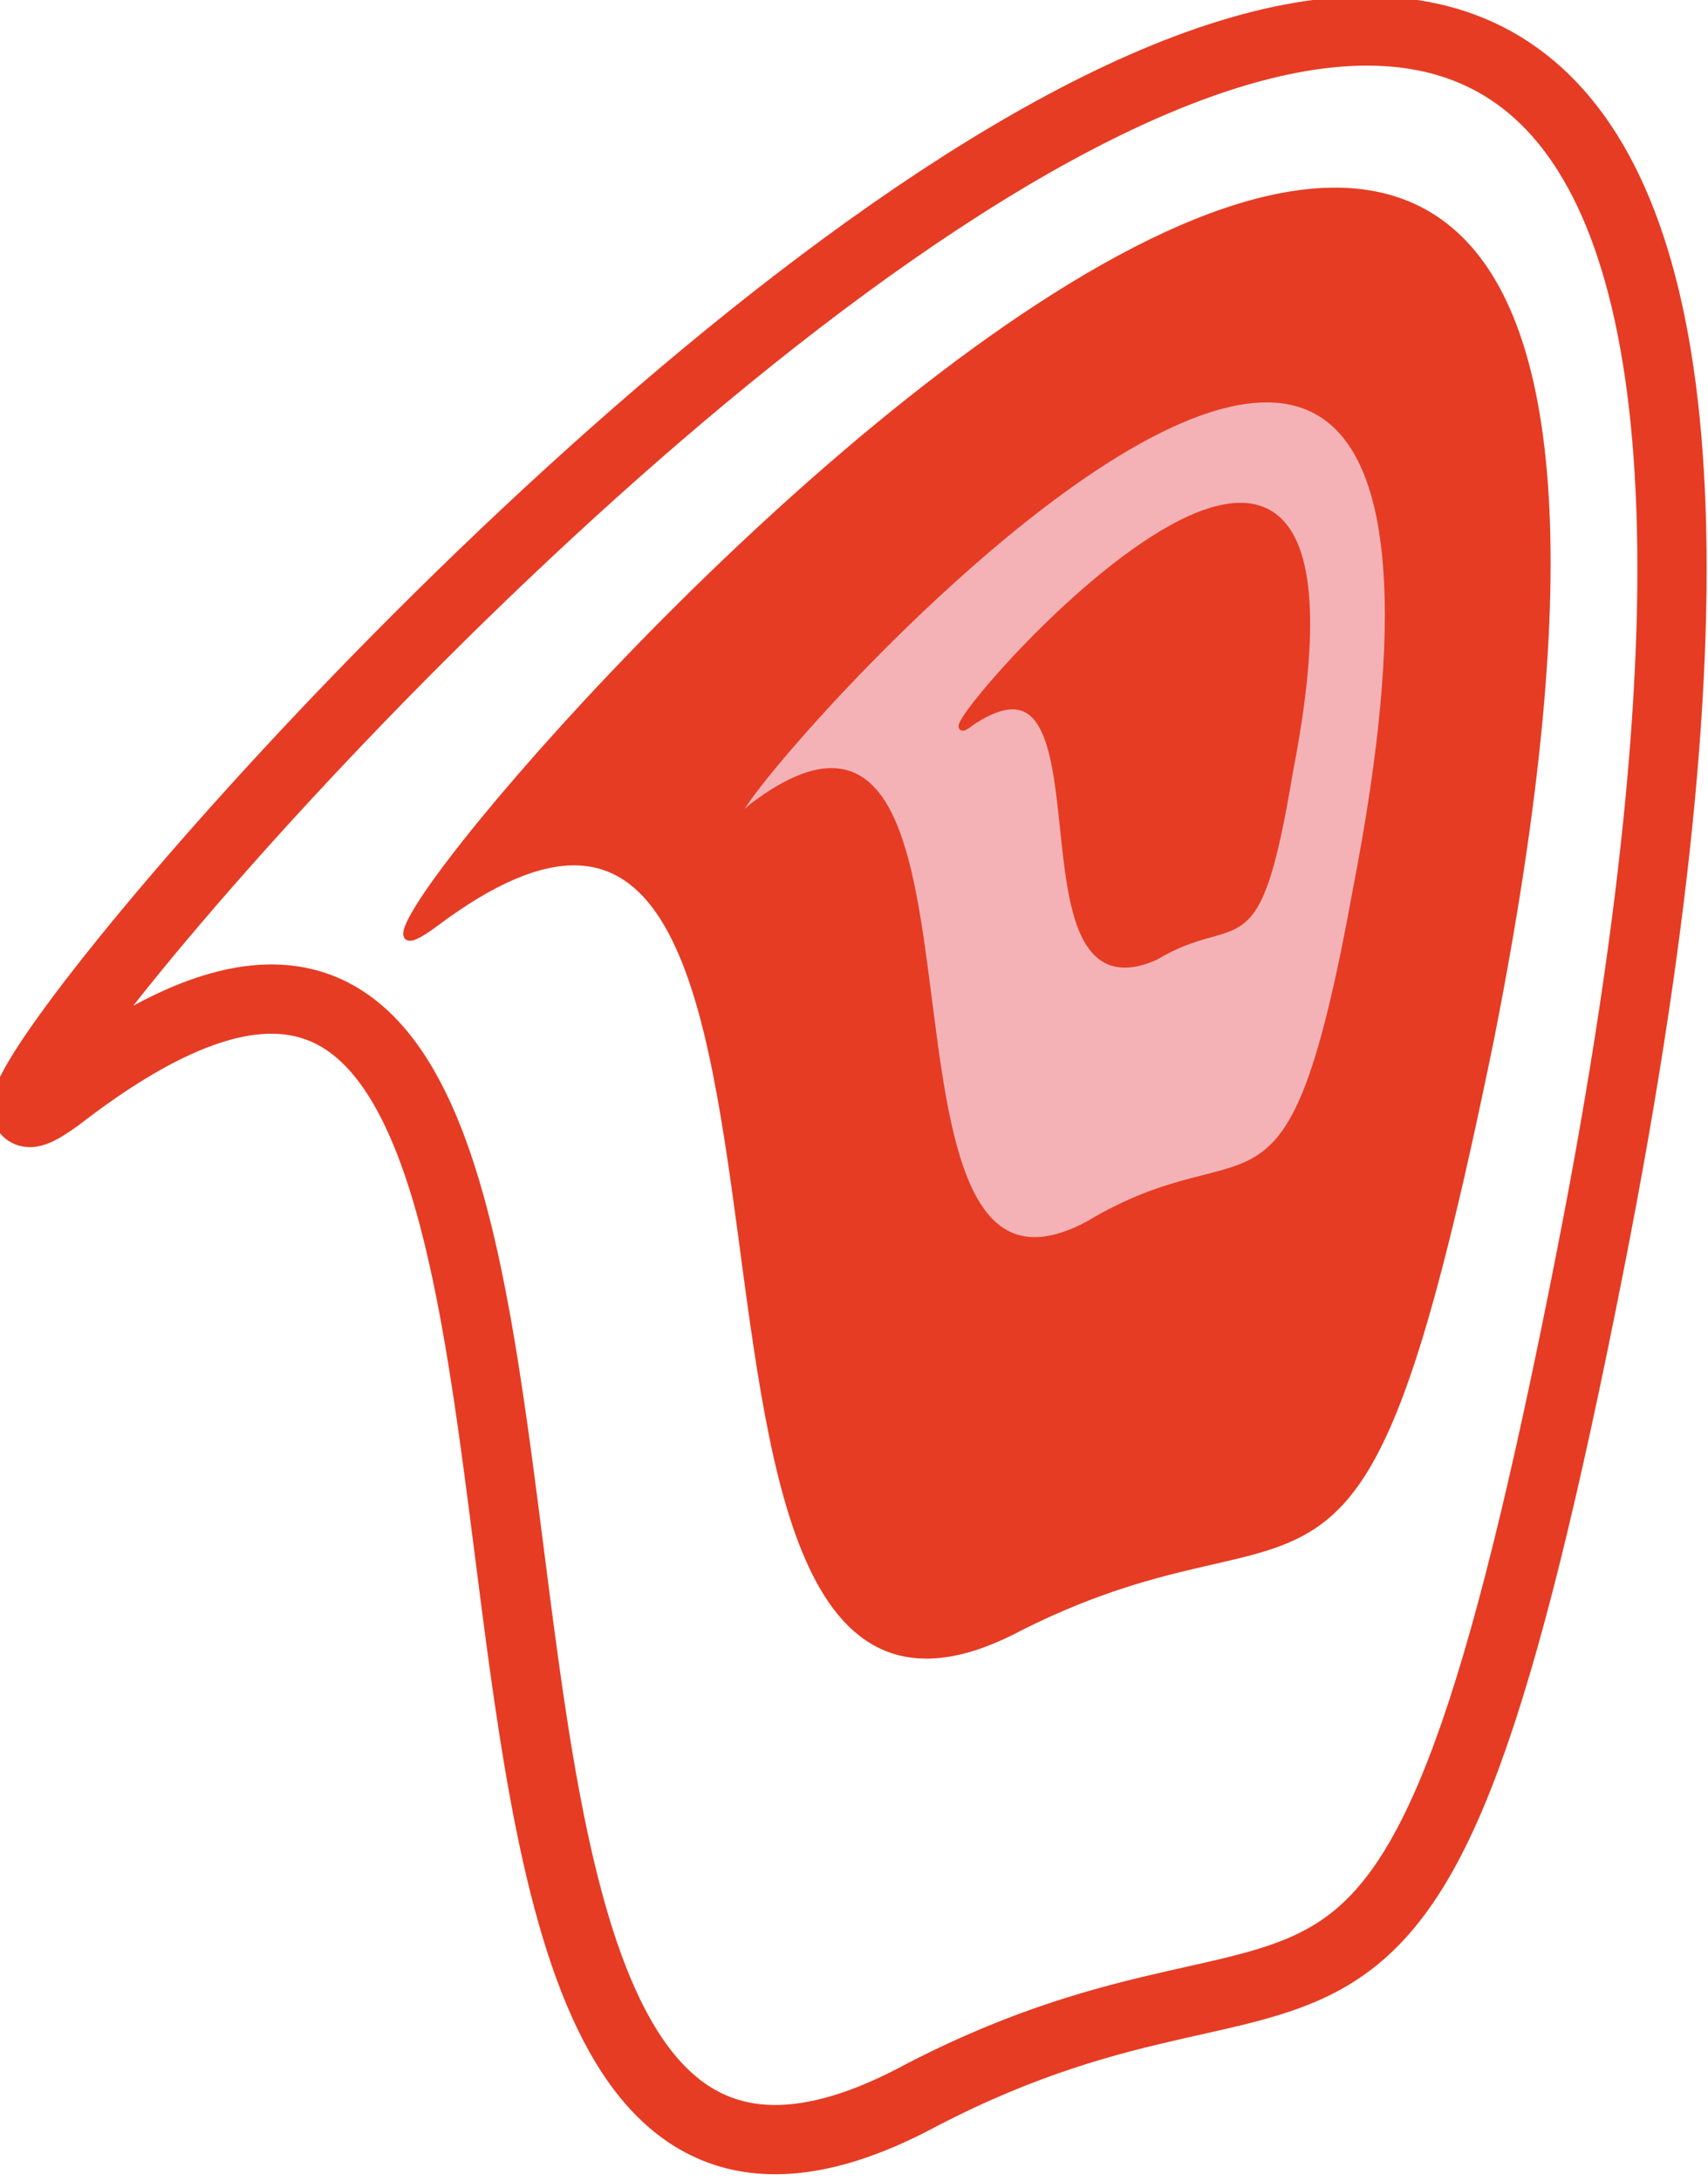 <?xml version="1.0" encoding="UTF-8"?> <svg xmlns="http://www.w3.org/2000/svg" xmlns:xlink="http://www.w3.org/1999/xlink" xml:space="preserve" width="49.196mm" height="62.817mm" version="1.1" style="shape-rendering:geometricPrecision; text-rendering:geometricPrecision; image-rendering:optimizeQuality; fill-rule:evenodd; clip-rule:evenodd" viewBox="0 0 102 130"> <defs> <style type="text/css"> .str0 {stroke:#E63C24;stroke-width:4.137} .str1 {stroke:#E63C24;stroke-width:0.414} .fil0 {fill:none} .fil2 {fill:#F5B2B6} .fil1 {fill:#E63C24} </style> </defs> <g id="Слой_x0020_1">  <path class="fil0 str0" d="M95 75c-11,56 -15,37 -40,50 -39,21 -10,-91 -51,-60 -23,18 124,-158 91,10z"></path> <path class="fil1 str1" d="M89 62c-8,39 -10,26 -28,35 -26,14 -7,-63 -35,-42 -16,12 86,-109 63,7z"></path> <path class="fil2 str1" d="M81 53c-4,22 -6,14 -16,20 -15,8 -4,-37 -20,-25 -9,8 49,-62 36,5z"></path> <path class="fil1 str1" d="M77 46c-2,12 -3,8 -8,11 -9,4 -2,-20 -11,-14 -5,4 26,-33 19,3z"></path> </g> </svg> 